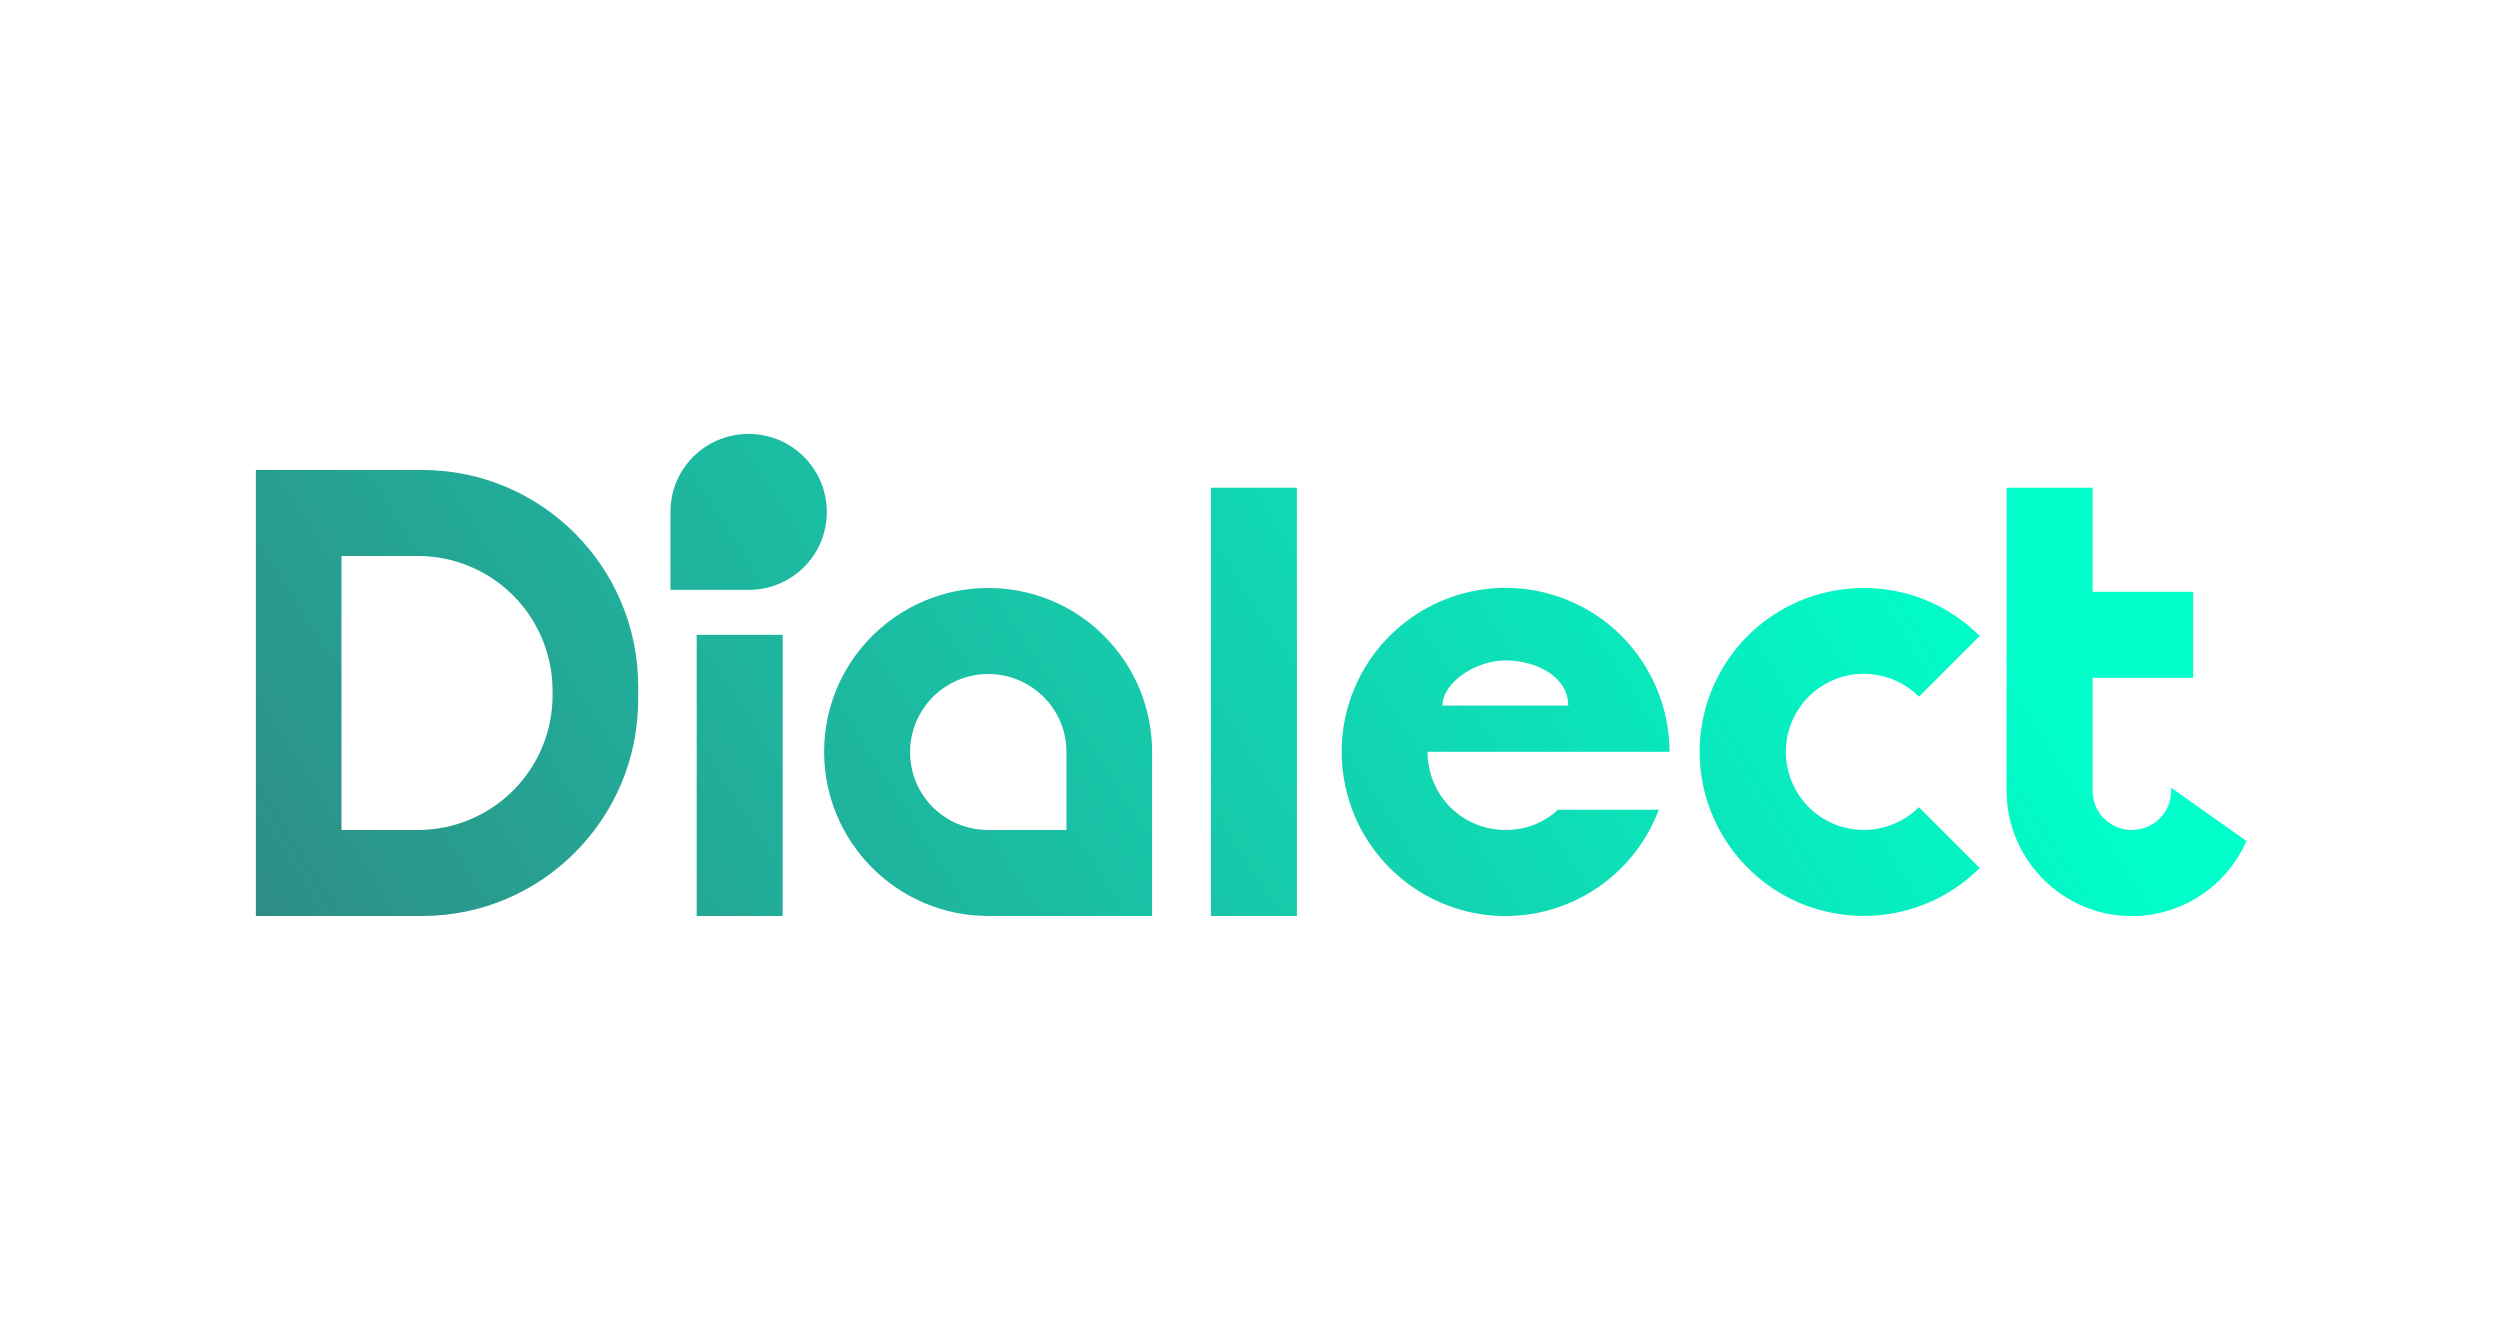 <?xml version="1.0" encoding="UTF-8"?> <svg xmlns="http://www.w3.org/2000/svg" xmlns:xlink="http://www.w3.org/1999/xlink" id="Layer_1" version="1.1" viewBox="0 0 800 430"><defs><style> .st0 { fill: url(#linear-gradient2); } .st1 { fill: url(#linear-gradient1); } .st2 { fill: url(#linear-gradient3); } .st3 { fill: url(#linear-gradient6); } .st4 { fill: url(#linear-gradient7); } .st5 { fill: url(#linear-gradient5); } .st6 { fill: url(#linear-gradient4); } .st7 { fill: url(#linear-gradient); } </style><linearGradient id="linear-gradient" x1="-405.45" y1="554.72" x2="502.55" y2="-22.28" gradientUnits="userSpaceOnUse"><stop offset="0" stop-color="#60163f"></stop><stop offset=".19" stop-color="#4d4259"></stop><stop offset="1" stop-color="#00ffca"></stop></linearGradient><linearGradient id="linear-gradient1" x1="-359.52" y1="627" x2="548.48" y2="50" gradientUnits="userSpaceOnUse"><stop offset="0" stop-color="#60163f"></stop><stop offset=".19" stop-color="#4d4259"></stop><stop offset="1" stop-color="#00ffca"></stop></linearGradient><linearGradient id="linear-gradient2" x1="-334.69" y1="666.07" x2="573.31" y2="89.07" gradientUnits="userSpaceOnUse"><stop offset="0" stop-color="#60163f"></stop><stop offset=".19" stop-color="#4d4259"></stop><stop offset="1" stop-color="#00ffca"></stop></linearGradient><linearGradient id="linear-gradient3" x1="-322.84" y1="684.72" x2="585.16" y2="107.72" gradientUnits="userSpaceOnUse"><stop offset="0" stop-color="#60163f"></stop><stop offset=".19" stop-color="#4d4259"></stop><stop offset="1" stop-color="#00ffca"></stop></linearGradient><linearGradient id="linear-gradient4" x1="-292.42" y1="732.59" x2="615.58" y2="155.59" gradientUnits="userSpaceOnUse"><stop offset="0" stop-color="#60163f"></stop><stop offset=".19" stop-color="#4d4259"></stop><stop offset="1" stop-color="#00ffca"></stop></linearGradient><linearGradient id="linear-gradient5" x1="-259.45" y1="784.48" x2="648.55" y2="207.48" gradientUnits="userSpaceOnUse"><stop offset="0" stop-color="#60163f"></stop><stop offset=".19" stop-color="#4d4259"></stop><stop offset="1" stop-color="#00ffca"></stop></linearGradient><linearGradient id="linear-gradient6" x1="-246.11" y1="805.47" x2="661.89" y2="228.47" gradientUnits="userSpaceOnUse"><stop offset="0" stop-color="#60163f"></stop><stop offset=".19" stop-color="#4d4259"></stop><stop offset="1" stop-color="#00ffca"></stop></linearGradient><linearGradient id="linear-gradient7" x1="-396.86" y1="568.25" x2="511.14" y2="-8.75" gradientUnits="userSpaceOnUse"><stop offset="0" stop-color="#60163f"></stop><stop offset=".19" stop-color="#4d4259"></stop><stop offset="1" stop-color="#00ffca"></stop></linearGradient></defs><path class="st7" d="M204.22,219.63v4.23c0,38.21-30.93,69.25-69.13,69.25h-53.21v-142.72h53.21c38.21,0,69.13,31.04,69.13,69.25h0ZM176.82,221c0-11.37-4.55-22.4-12.62-30.47-8.07-8.07-19.1-12.62-30.47-12.62h-24.45v87.69h24.45c11.37,0,22.4-4.55,30.47-12.62s12.62-18.99,12.62-30.47v-1.5h0Z"></path><path class="st1" d="M222.94,293.11v-89.97h27.52v89.97h-27.52Z"></path><path class="st0" d="M353.32,203.51c9.89,9.89,15.35,23.2,15.35,37.07v52.53h-52.42c-28.99,0-52.53-23.54-52.53-52.53s23.54-52.42,52.53-52.42c13.87,0,27.29,5.46,37.07,15.35ZM341.26,240.58c0-13.76-11.26-24.9-25.02-24.9s-25.01,11.14-25.01,25.01,11.14,24.9,25.01,24.9h25.02v-25.01Z"></path><path class="st2" d="M387.49,293.11v-137.04h27.52v137.04h-27.52Z"></path><path class="st6" d="M498.54,259.11h32.29c-8.19,21.72-29.68,35.59-52.87,33.88-23.2-1.71-42.53-18.53-47.41-41.28-5-22.74,5.69-46.05,26.15-57.19,20.35-11.14,45.71-7.5,62.2,8.98,9.78,9.89,15.35,23.2,15.35,37.07h-77.43c0,6.71,2.62,13.08,7.28,17.74,4.66,4.66,11.03,7.28,17.62,7.28s12.28-2.27,16.83-6.48h0ZM461.59,225.79h40.25c0-9.35-10.34-14.45-20.13-14.45s-20.13,7.29-20.13,14.45h.01Z"></path><path class="st5" d="M614.06,258.31l19.44,19.44c-15.01,15.01-37.52,19.44-57.2,11.37-19.56-8.19-32.41-27.29-32.41-48.55s12.85-40.37,32.41-48.44c19.67-8.07,42.19-3.64,57.2,11.37l-19.44,19.44c-7.96-7.96-20.35-9.67-30.13-3.98-9.78,5.68-14.55,17.17-11.6,28.08,2.84,10.92,12.74,18.53,24.11,18.53,6.59,0,12.96-2.61,17.62-7.28v.02Z"></path><path class="st3" d="M718.87,269.12c-7.62,17.4-26.38,27.06-44.91,23.2-18.53-3.98-31.84-20.35-31.84-39.23v-97.02h27.52v33.31h32.18v27.52h-32.18v36.19c0,6.94,5.57,12.51,12.51,12.51s12.62-5.57,12.62-12.51v-1.02l24.1,17.06h0Z"></path><path class="st4" d="M214.55,188.76h25.02c13.87,0,25.01-11.14,25.01-24.9s-11.14-25.01-25.01-25.01-25.02,11.14-25.02,24.9v25.01h0Z"></path></svg> 